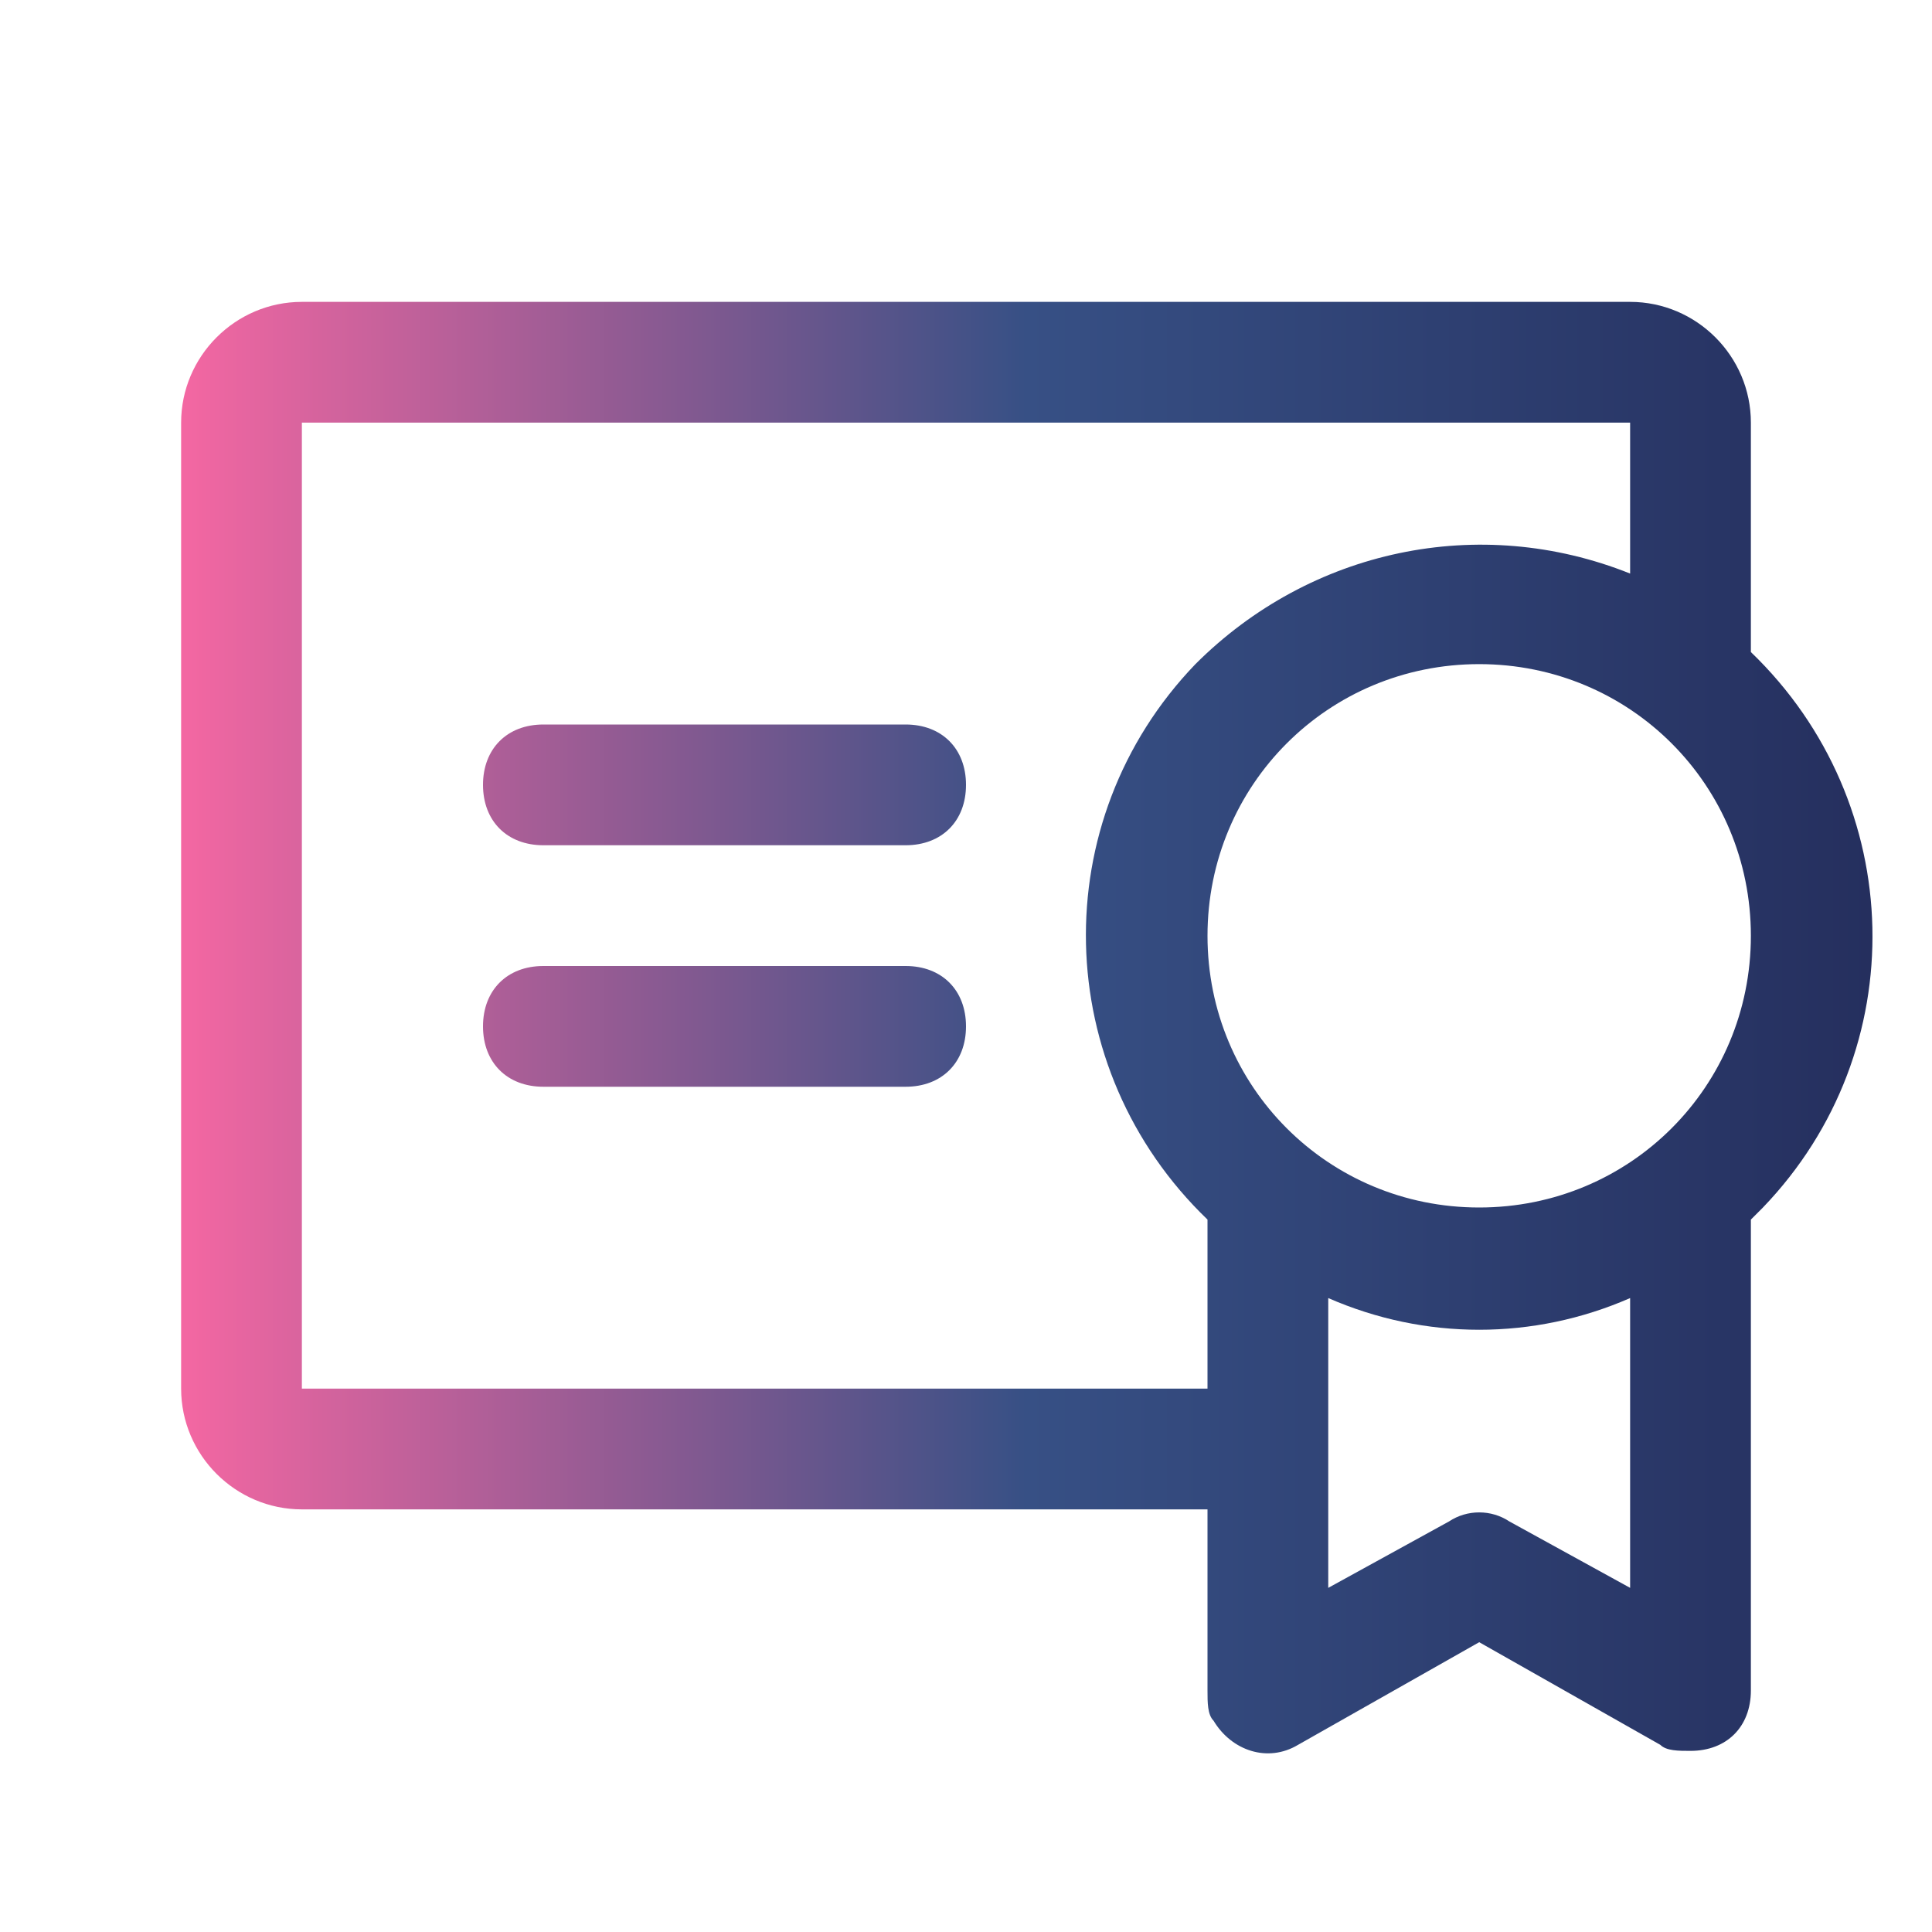 <?xml version="1.0" encoding="utf-8"?>
<!-- Generator: Adobe Illustrator 28.2.0, SVG Export Plug-In . SVG Version: 6.00 Build 0)  -->
<svg version="1.1" id="Ebene_1" xmlns="http://www.w3.org/2000/svg" xmlns:xlink="http://www.w3.org/1999/xlink" x="0px" y="0px"
	 viewBox="0 0 32 32" style="enable-background:new 0 0 32 32;" xml:space="preserve">
<style type="text/css">
	.st0{fill:url(#SVGID_1_);}
</style>
<linearGradient id="SVGID_1_" gradientUnits="userSpaceOnUse" x1="3" y1="17.005" x2="31" y2="17.005">
	<stop  offset="0" style="stop-color:#F467A2"/>
	<stop  offset="0.5" style="stop-color:#375085"/>
	<stop  offset="1" style="stop-color:#252F5E"/>
</linearGradient>
<path class="st0" d="M16,17c0,0.6-0.4,1-1,1H9c-0.6,0-1-0.4-1-1s0.4-1,1-1h6C15.6,16,16,16.4,16,17z M15,12H9c-0.6,0-1,0.4-1,1
	s0.4,1,1,1h6c0.6,0,1-0.4,1-1S15.6,12,15,12z M29,20.2V28c0,0.6-0.4,1-1,1c-0.2,0-0.4,0-0.5-0.1l-3-1.7l-3,1.7
	c-0.5,0.3-1.1,0.1-1.4-0.4C20,28.4,20,28.2,20,28v-3H5c-1.1,0-2-0.9-2-2V7c0-1.1,0.9-2,2-2h22c1.1,0,2,0.9,2,2v3.8
	c2.6,2.5,2.7,6.6,0.2,9.2C29.1,20.1,29.1,20.1,29,20.2z M20,23v-2.8c-2.6-2.5-2.7-6.6-0.2-9.2c1.9-1.9,4.7-2.5,7.2-1.5V7H5v16H20z
	 M27,21.5c-1.6,0.7-3.4,0.7-5,0v4.8l2-1.1c0.3-0.2,0.7-0.2,1,0l2,1.1L27,21.5z M29,15.5c0-2.5-2-4.5-4.5-4.5S20,13,20,15.5
	s2,4.5,4.5,4.5S29,18,29,15.5z"/>
</svg>

